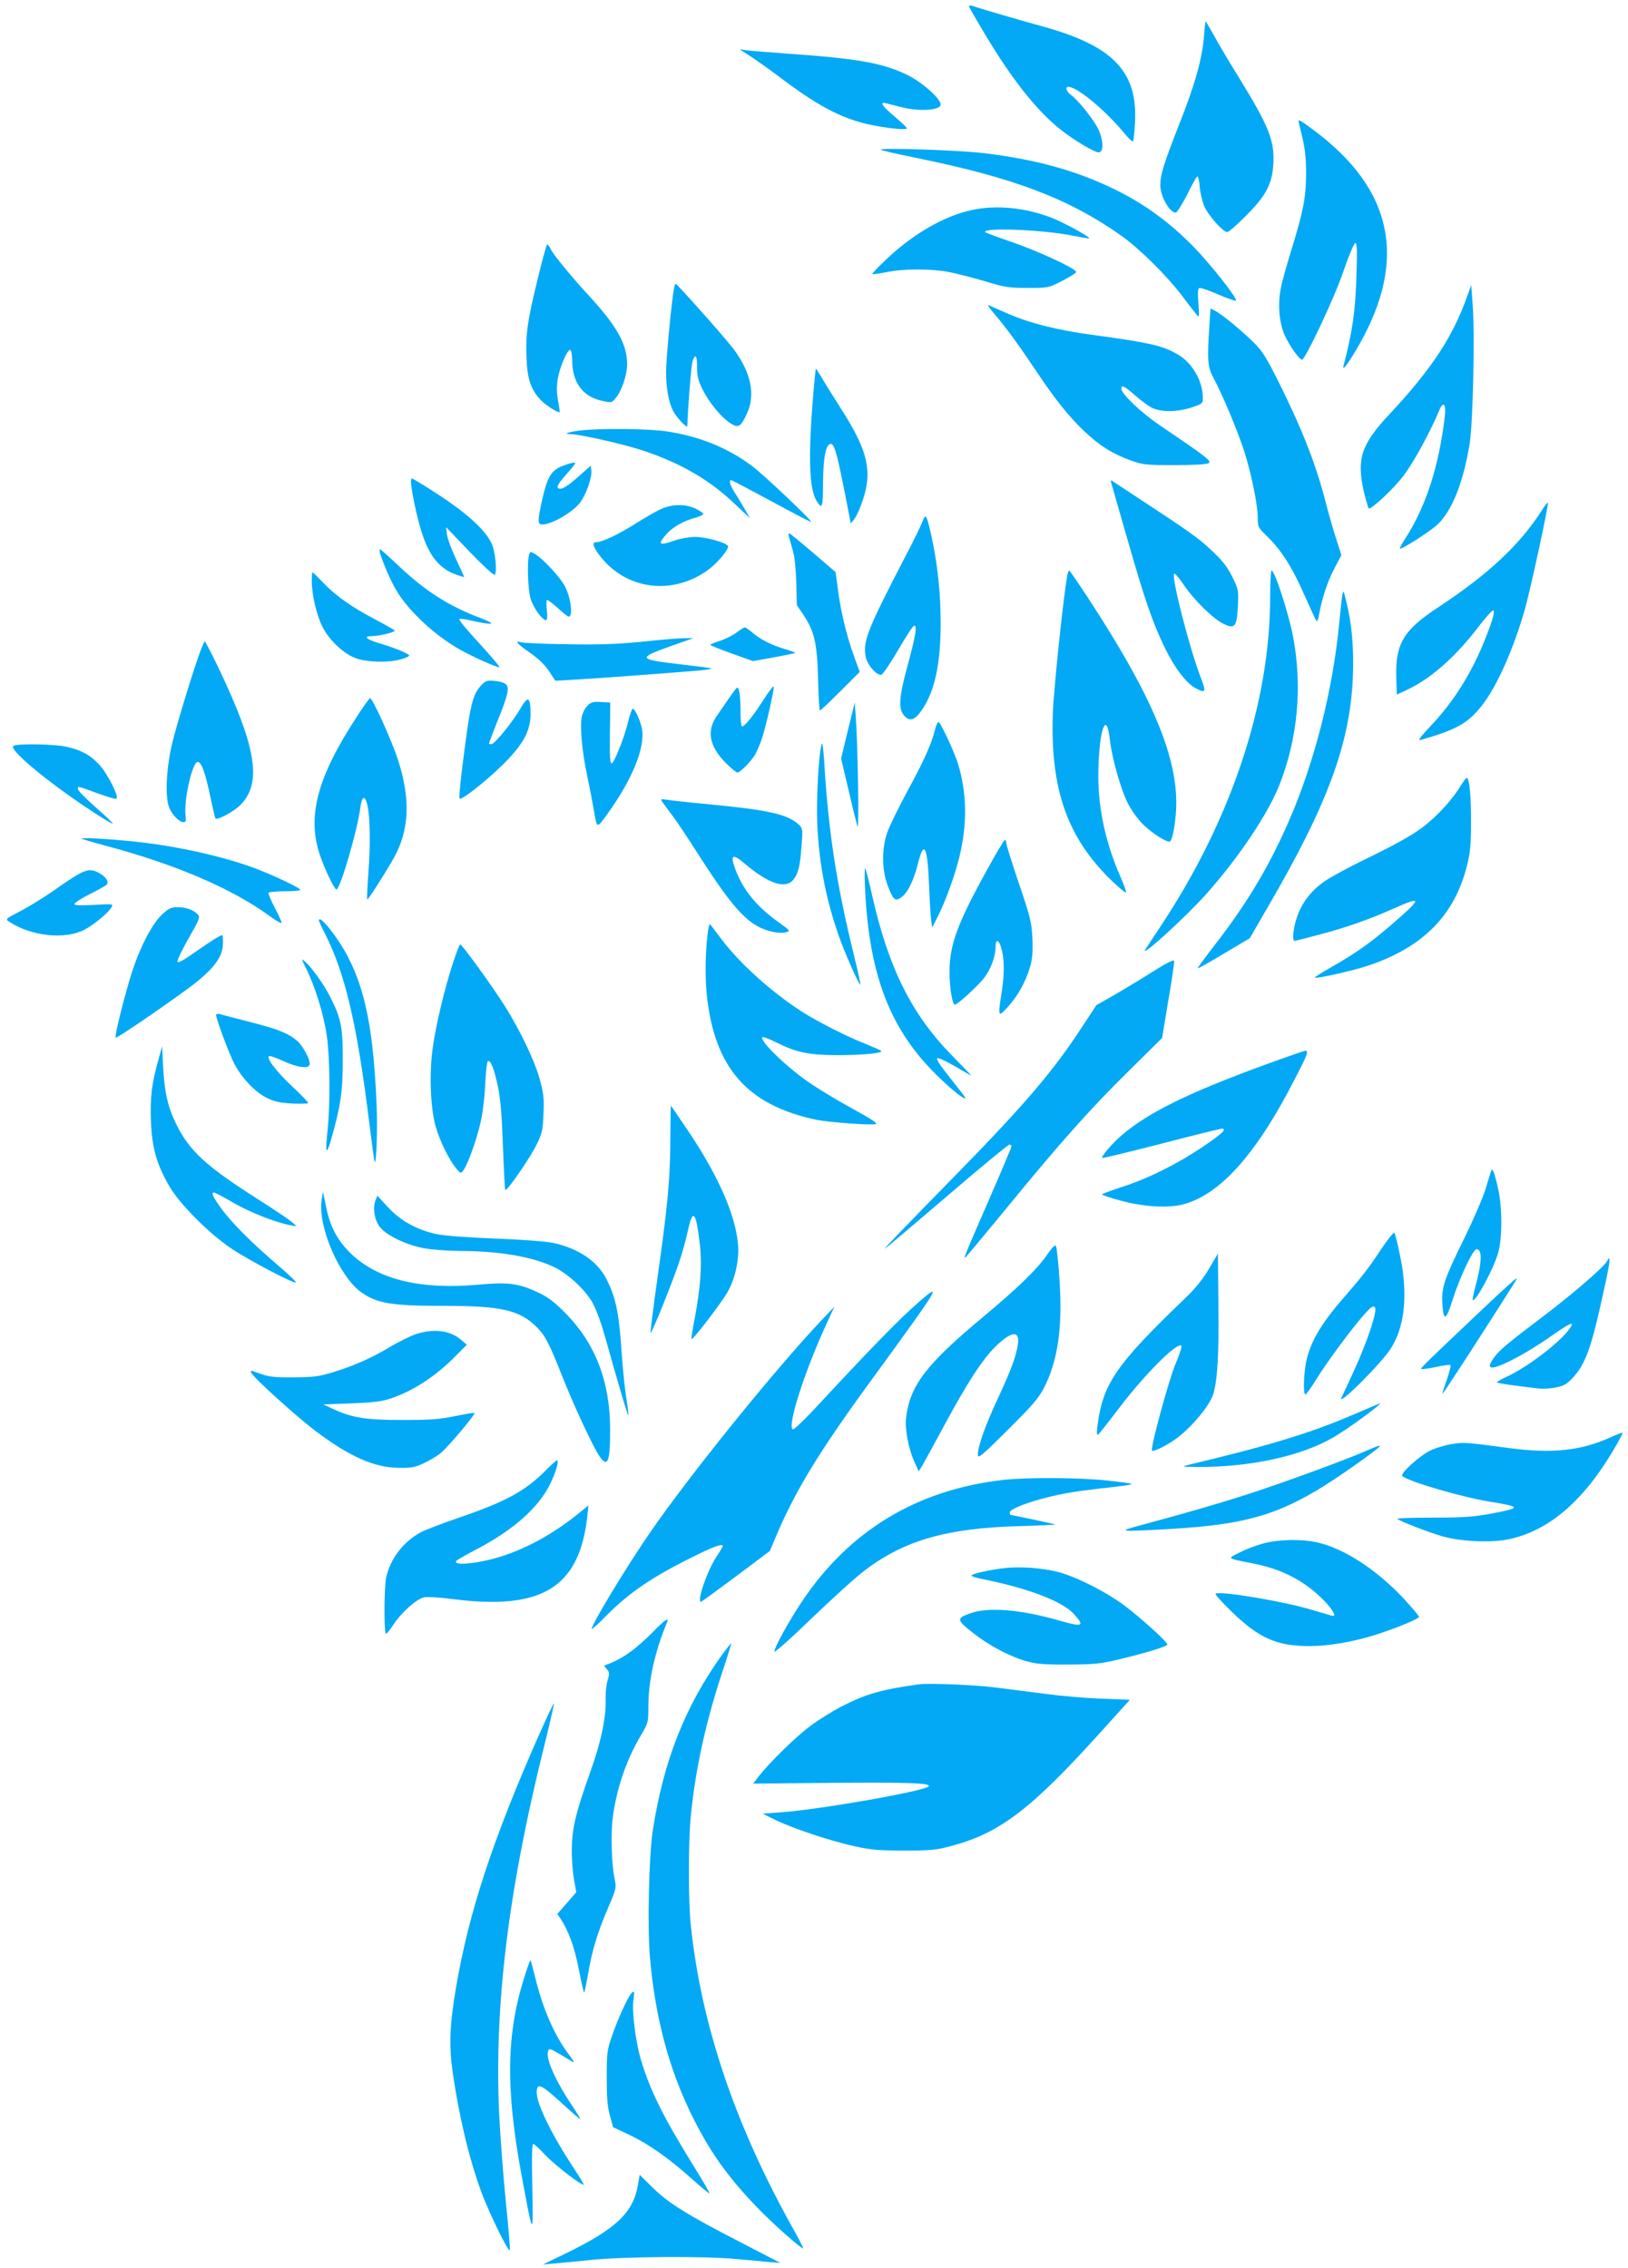 <?xml version="1.0" standalone="no"?>
<!DOCTYPE svg PUBLIC "-//W3C//DTD SVG 20010904//EN"
 "http://www.w3.org/TR/2001/REC-SVG-20010904/DTD/svg10.dtd">
<svg version="1.0" xmlns="http://www.w3.org/2000/svg"
 width="919pt" height="1280pt" viewBox="0 0 919 1280"
 preserveAspectRatio="xMidYMid meet">
<g transform="translate(0,1280) scale(0.1,-0.1)"
fill="#03a9f4" stroke="none">
<path d="M5470 12764 c0 -4 42 -77 93 -162 151 -252 290 -427 422 -532 75 -60
193 -130 217 -130 30 0 27 73 -4 135 -27 53 -112 160 -149 186 -28 20 -39 49
-19 49 51 0 210 -132 323 -269 20 -25 40 -42 43 -38 3 3 8 50 11 104 16 289
-123 434 -522 544 -127 35 -335 95 -397 116 -10 3 -18 2 -18 -3z"/>
<path d="M6797 12598 c-11 -130 -50 -272 -141 -501 -87 -222 -106 -282 -106
-342 0 -63 52 -155 87 -155 7 0 35 45 63 99 27 55 53 102 58 105 5 3 12 -23
14 -57 3 -35 15 -85 27 -113 23 -51 105 -144 129 -144 7 0 53 39 101 88 116
114 153 183 159 298 7 132 -25 211 -199 494 -53 85 -115 190 -138 233 -24 42
-44 77 -45 77 -2 0 -6 -37 -9 -82z"/>
<path d="M4238 12481 c35 -23 107 -74 160 -114 210 -159 340 -229 492 -266 98
-23 230 -38 229 -25 0 5 -32 35 -70 67 -71 60 -86 84 -46 74 12 -3 49 -13 82
-21 103 -27 225 -19 225 14 0 34 -108 129 -194 170 -136 64 -274 89 -641 115
-121 9 -238 18 -260 21 l-40 6 63 -41z"/>
<path d="M7330 12116 c0 -3 10 -44 22 -93 15 -65 21 -118 21 -203 -1 -135 -15
-208 -82 -427 -27 -87 -55 -186 -61 -221 -18 -90 -9 -196 23 -266 27 -59 82
-136 97 -136 18 0 184 352 234 500 29 85 59 156 66 158 10 4 12 -34 7 -184 -5
-196 -23 -319 -73 -509 -9 -37 32 21 91 124 270 479 187 873 -256 1204 -70 53
-89 64 -89 53z"/>
<path d="M4972 11955 c4 -4 91 -24 195 -45 552 -112 863 -229 1161 -439 106
-75 263 -231 349 -346 41 -55 80 -104 85 -110 7 -7 8 18 3 71 -5 55 -3 84 4
88 6 4 54 -12 106 -35 53 -23 99 -39 102 -36 10 11 -137 198 -236 301 -136
139 -277 243 -446 326 -217 106 -441 169 -735 205 -134 17 -600 33 -588 20z"/>
<path d="M5483 11614 c-152 -33 -325 -132 -476 -274 -48 -45 -86 -85 -83 -87
2 -2 38 3 80 11 95 20 251 20 352 1 42 -8 134 -32 203 -52 114 -35 137 -38
242 -38 116 0 117 0 195 40 44 22 79 45 79 50 0 19 -222 121 -369 171 -80 27
-146 52 -146 55 0 26 328 12 490 -20 52 -10 96 -18 98 -16 8 7 -143 89 -212
116 -150 58 -314 74 -453 43z"/>
<path d="M3037 11233 c-60 -244 -70 -317 -65 -449 4 -123 25 -184 81 -242 31
-33 107 -79 107 -66 0 4 -5 35 -11 69 -7 44 -7 79 0 120 13 70 57 169 71 160
5 -3 10 -30 10 -58 0 -123 58 -204 164 -228 58 -13 59 -13 81 14 34 39 65 130
65 192 0 111 -58 215 -210 380 -106 115 -208 239 -223 272 -6 13 -14 23 -18
23 -4 0 -27 -84 -52 -187z"/>
<path d="M3806 11179 c-13 -58 -46 -403 -46 -477 0 -92 14 -171 40 -222 19
-36 80 -101 80 -84 2 90 22 348 30 368 16 43 25 30 25 -37 0 -50 6 -75 32
-127 37 -74 107 -158 158 -190 44 -27 57 -19 91 55 49 104 25 227 -69 357 -35
49 -229 269 -322 367 -12 12 -15 11 -19 -10z"/>
<path d="M8281 11125 c-80 -226 -201 -410 -437 -662 -161 -172 -187 -253 -145
-438 13 -52 25 -95 28 -95 21 0 145 117 198 188 57 76 151 249 199 365 23 56
40 39 32 -32 -33 -281 -105 -506 -223 -690 -19 -29 -33 -55 -31 -57 8 -8 176
100 215 138 82 80 144 239 179 453 19 117 30 618 17 788 l-8 108 -24 -66z"/>
<path d="M5616 11025 c64 -74 138 -177 234 -320 105 -158 187 -260 272 -340
86 -81 157 -126 260 -163 69 -25 83 -27 248 -27 106 0 182 4 193 11 19 11 -15
37 -275 213 -105 71 -218 178 -218 207 0 24 16 16 77 -37 32 -28 75 -60 95
-70 51 -26 146 -25 226 2 59 20 62 22 62 53 0 95 -59 198 -142 246 -88 50
-151 65 -488 111 -193 26 -350 66 -471 119 -52 23 -101 44 -109 48 -8 3 8 -21
36 -53z"/>
<path d="M6827 10962 c-13 -192 -10 -233 22 -293 50 -92 137 -299 174 -414 41
-128 77 -304 77 -378 0 -51 2 -55 56 -107 80 -79 141 -176 208 -330 33 -74 63
-139 67 -144 4 -5 11 9 14 30 16 92 49 194 87 265 l40 76 -30 94 c-17 52 -42
141 -57 198 -56 221 -134 419 -275 701 -66 130 -88 164 -137 211 -74 72 -176
155 -212 174 l-28 14 -6 -97z"/>
<path d="M4591 10578 c-29 -353 -24 -531 17 -602 33 -56 38 -42 38 101 1 142
16 218 44 218 22 0 39 -66 102 -395 l10 -54 19 22 c10 13 28 49 39 80 70 186
45 301 -118 554 -43 68 -91 144 -106 171 -16 26 -29 47 -30 47 -2 0 -8 -64
-15 -142z"/>
<path d="M3272 10370 c-61 -7 -96 -20 -54 -20 52 0 296 -55 406 -91 215 -71
381 -166 525 -304 l85 -80 -29 50 c-16 28 -41 70 -57 94 -28 44 -35 71 -20 71
4 0 106 -54 227 -119 121 -66 221 -118 223 -116 7 7 -264 263 -334 316 -137
102 -295 166 -478 194 -108 16 -375 19 -494 5z"/>
<path d="M3183 10173 c-73 -25 -95 -63 -129 -223 -19 -91 -18 -110 6 -110 55
0 172 68 215 124 33 43 67 140 63 178 l-3 30 -69 -61 c-71 -63 -102 -79 -117
-64 -6 6 6 28 33 59 68 77 73 84 57 83 -8 0 -33 -7 -56 -16z"/>
<path d="M2320 10083 c0 -44 34 -206 61 -289 43 -134 101 -205 197 -238 23 -8
42 -14 42 -12 0 2 -21 47 -46 101 -25 53 -48 116 -51 138 l-5 42 132 -138 c72
-75 136 -134 142 -131 16 10 4 134 -17 177 -39 83 -153 183 -348 306 -53 34
-99 61 -102 61 -3 0 -5 -8 -5 -17z"/>
<path d="M6273 10074 c3 -10 42 -145 86 -299 100 -352 148 -491 216 -630 55
-114 123 -203 176 -230 56 -29 59 -21 27 62 -63 162 -167 568 -150 585 4 4 27
-22 51 -58 57 -86 167 -195 226 -224 66 -32 77 -19 83 100 4 89 3 93 -32 165
-28 56 -54 90 -116 148 -73 69 -126 107 -410 293 -58 38 -118 78 -134 88 -28
19 -28 19 -23 0z"/>
<path d="M8705 9922 c-123 -194 -302 -362 -583 -547 -200 -131 -246 -208 -240
-399 l3 -96 64 30 c134 64 274 189 409 368 35 45 67 80 72 77 10 -6 -5 -59
-49 -168 -75 -188 -177 -349 -304 -483 -62 -66 -76 -85 -57 -80 201 58 263 92
342 190 86 107 181 320 247 551 32 115 133 583 129 597 -2 4 -16 -13 -33 -40z"/>
<path d="M3740 9931 c-25 -10 -92 -48 -149 -84 -97 -62 -192 -107 -226 -107
-23 0 -18 -23 13 -66 144 -198 404 -239 610 -97 54 37 122 115 122 139 0 19
-122 54 -189 54 -31 -1 -81 -9 -111 -20 -91 -32 -101 -24 -48 35 34 40 99 77
166 94 23 7 42 16 42 20 0 5 -19 19 -43 30 -53 26 -125 27 -187 2z"/>
<path d="M5209 9860 c-7 -19 -50 -109 -98 -200 -212 -408 -240 -478 -225 -563
7 -46 62 -111 89 -105 9 2 51 64 94 138 43 74 83 136 90 138 20 7 12 -49 -35
-221 -50 -183 -54 -248 -19 -287 31 -34 59 -25 99 33 73 106 106 260 106 493
0 162 -17 326 -51 484 -27 122 -34 136 -50 90z"/>
<path d="M4454 9768 c4 -13 14 -48 22 -78 10 -34 17 -103 19 -180 l3 -125 36
-53 c63 -94 79 -162 84 -364 2 -98 7 -178 11 -178 3 0 55 49 115 109 l109 109
-32 88 c-42 115 -76 258 -91 378 l-13 97 -127 109 c-71 61 -131 110 -135 110
-4 0 -4 -10 -1 -22z"/>
<path d="M2145 9678 c18 -58 61 -158 93 -211 67 -114 218 -255 360 -334 77
-43 214 -104 221 -98 2 3 -34 46 -80 97 -120 132 -151 169 -145 175 2 3 36 -2
75 -11 113 -26 138 -20 51 13 -183 68 -318 154 -468 296 -55 52 -103 95 -107
95 -3 0 -3 -10 0 -22z"/>
<path d="M2986 9667 c-11 -43 -6 -194 9 -245 15 -51 66 -122 87 -122 7 0 9 20
5 54 -3 30 -3 57 0 60 3 3 30 -17 60 -44 30 -28 58 -50 63 -50 26 0 13 105
-21 171 -25 49 -123 155 -167 181 -29 17 -30 17 -36 -5z"/>
<path d="M6026 9558 c-20 -95 -79 -654 -83 -788 -14 -426 82 -697 331 -939 42
-40 79 -71 82 -68 3 3 -10 41 -30 86 -83 189 -126 382 -126 567 0 248 44 392
65 211 11 -103 61 -279 100 -357 22 -44 58 -94 89 -124 53 -52 140 -106 152
-94 16 16 34 130 34 216 0 281 -147 623 -503 1165 -53 81 -99 147 -101 147 -3
0 -8 -10 -10 -22z"/>
<path d="M7170 9432 c0 -601 -220 -1260 -620 -1862 -42 -63 -80 -121 -85 -129
-31 -53 230 185 345 314 180 202 346 449 411 612 105 264 132 559 78 842 -26
133 -103 371 -121 371 -4 0 -8 -66 -8 -148z"/>
<path d="M1760 9520 c0 -79 29 -199 63 -263 40 -75 121 -150 189 -173 64 -22
184 -25 251 -5 26 7 47 17 47 21 0 10 -79 43 -167 69 -75 22 -95 41 -44 41 40
0 132 22 129 31 -2 4 -48 30 -102 59 -137 71 -231 137 -299 209 -32 33 -60 61
-63 61 -2 0 -4 -23 -4 -50z"/>
<path d="M7577 9440 c-3 -19 -11 -89 -17 -155 -36 -382 -141 -792 -287 -1125
-115 -262 -241 -470 -431 -713 -46 -60 -83 -110 -81 -112 2 -2 69 36 149 84
l145 86 107 185 c334 574 459 915 475 1290 6 156 -5 295 -36 420 -17 70 -18
73 -24 40z"/>
<path d="M4156 9229 c-21 -16 -63 -36 -92 -46 -30 -9 -54 -19 -54 -22 0 -4 54
-25 120 -49 l120 -43 118 21 c64 12 119 23 121 25 2 2 -23 11 -55 21 -75 21
-144 56 -187 94 -19 16 -39 30 -43 29 -5 0 -26 -14 -48 -30z"/>
<path d="M3620 9178 c-143 -14 -238 -17 -420 -14 -129 2 -245 7 -257 11 -42
13 -23 -10 50 -60 48 -33 84 -69 107 -104 l35 -53 120 7 c114 6 538 38 693 51
40 4 71 9 68 11 -2 3 -82 13 -178 24 -239 28 -242 35 -47 104 l124 44 -55 -1
c-30 0 -138 -9 -240 -20z"/>
<path d="M1131 9125 c-38 -101 -132 -409 -158 -515 -34 -140 -42 -303 -19
-365 18 -45 57 -85 83 -85 11 0 14 8 11 32 -13 84 37 308 68 308 21 0 43 -61
71 -195 14 -66 27 -122 29 -124 10 -12 103 38 140 75 125 124 92 327 -126 782
-38 78 -71 142 -74 142 -2 0 -14 -25 -25 -55z"/>
<path d="M2717 8933 c-52 -55 -65 -115 -112 -501 -9 -74 -14 -136 -11 -139 13
-13 192 133 279 227 89 96 122 164 122 252 0 95 -15 103 -55 33 -43 -76 -148
-205 -166 -205 -8 0 -14 2 -14 4 0 2 19 53 43 113 64 158 74 200 54 220 -8 9
-37 18 -64 20 -43 4 -51 2 -76 -24z"/>
<path d="M4305 8843 c-57 -89 -102 -143 -117 -143 -4 0 -8 39 -8 88 0 87 -7
132 -19 131 -3 0 -23 -26 -44 -57 -21 -31 -52 -76 -69 -100 -61 -86 -45 -172
48 -267 30 -30 60 -55 67 -55 15 0 75 62 99 100 8 14 24 50 35 80 23 62 77
299 70 306 -3 3 -31 -34 -62 -83z"/>
<path d="M2011 8750 c-220 -337 -279 -558 -205 -776 25 -76 82 -194 93 -194
21 0 120 337 136 468 8 58 24 65 37 16 17 -58 20 -232 8 -382 -6 -85 -10 -156
-7 -158 4 -4 81 115 145 225 94 163 102 340 26 571 -36 107 -141 340 -155 340
-4 0 -39 -49 -78 -110z"/>
<path d="M3316 8817 c-14 -14 -28 -42 -32 -62 -11 -58 2 -197 30 -330 14 -66
30 -149 36 -185 16 -96 19 -103 35 -90 8 6 41 51 73 98 119 175 181 335 167
432 -7 47 -40 120 -53 120 -5 0 -16 -33 -26 -72 -21 -89 -77 -230 -93 -236 -9
-2 -12 38 -10 170 l2 173 -52 3 c-45 3 -57 -1 -77 -21z"/>
<path d="M4786 8677 l-38 -158 43 -182 c23 -100 46 -191 50 -202 9 -21 1 471
-10 615 l-6 85 -39 -158z"/>
<path d="M5280 8689 c-21 -86 -61 -176 -155 -349 -52 -96 -105 -204 -117 -240
-31 -89 -30 -211 2 -295 31 -82 42 -93 74 -72 38 25 72 92 97 190 35 143 55
104 64 -128 3 -77 8 -160 11 -185 l6 -45 30 59 c46 91 97 231 124 341 45 185
42 360 -8 524 -19 63 -90 216 -108 235 -5 5 -13 -10 -20 -35z"/>
<path d="M4638 8600 c-17 -61 -30 -306 -25 -445 10 -234 53 -451 134 -670 36
-95 104 -247 110 -242 2 2 -15 78 -37 168 -98 399 -144 695 -168 1099 -5 70
-10 105 -14 90z"/>
<path d="M77 8591 c-37 -14 186 -201 437 -366 64 -43 119 -75 122 -73 2 3 -41
44 -96 92 -55 49 -100 94 -100 102 0 18 -8 20 105 -21 54 -20 104 -35 111 -33
21 5 -51 147 -99 196 -51 53 -96 77 -179 97 -65 15 -268 20 -301 6z"/>
<path d="M8247 8368 c-47 -79 -134 -175 -218 -238 -57 -43 -150 -95 -289 -163
-113 -54 -233 -119 -266 -143 -75 -53 -125 -119 -153 -201 -21 -62 -28 -133
-13 -133 4 0 66 16 138 35 153 40 287 87 431 152 154 68 150 53 -24 -97 -113
-98 -203 -162 -341 -240 -51 -29 -91 -54 -89 -57 8 -8 212 38 299 67 312 104
491 286 560 569 17 66 22 119 22 231 1 150 -9 260 -24 260 -4 0 -19 -19 -33
-42z"/>
<path d="M3735 8280 c4 -7 29 -40 54 -74 26 -33 95 -137 155 -231 205 -320
287 -405 418 -434 25 -6 57 -7 73 -3 28 8 28 8 -37 55 -127 90 -203 184 -247
301 -31 83 -16 91 53 32 134 -114 231 -146 275 -90 28 35 38 80 46 194 7 91 6
96 -17 117 -61 57 -172 82 -498 113 -118 11 -230 23 -249 27 -26 4 -32 3 -26
-7z"/>
<path d="M460 8067 c3 -2 59 -19 125 -37 406 -107 726 -245 943 -404 34 -25
62 -40 62 -33 -1 6 -18 45 -40 86 -21 41 -37 78 -34 83 3 4 46 8 95 8 53 0 88
4 84 9 -7 12 -134 73 -231 111 -162 65 -420 126 -649 154 -134 17 -363 32
-355 23z"/>
<path d="M5578 7902 c-174 -314 -218 -433 -218 -588 0 -88 16 -184 30 -184 15
0 123 99 163 148 39 49 67 123 67 179 0 41 15 43 29 3 20 -60 23 -144 7 -249
-24 -155 -23 -155 34 -93 57 63 101 144 125 226 13 46 16 83 13 160 -5 92 -11
119 -77 312 -39 116 -71 218 -71 227 0 10 -3 17 -7 17 -5 0 -47 -71 -95 -158z"/>
<path d="M4884 7770 c24 -476 142 -780 401 -1035 87 -86 165 -148 165 -131 0
2 -39 53 -87 113 -60 76 -82 109 -71 111 9 2 54 -20 101 -47 47 -28 87 -51 89
-51 2 0 -47 51 -108 113 -227 231 -358 493 -450 900 -18 82 -36 152 -40 156
-4 3 -4 -55 0 -129z"/>
<path d="M444 7867 c-22 -12 -85 -53 -139 -92 -55 -38 -139 -91 -188 -116 -87
-45 -88 -46 -65 -61 125 -82 313 -102 423 -46 54 28 139 98 155 129 10 18 6
18 -100 12 -79 -4 -110 -3 -110 5 0 7 40 32 89 57 49 24 92 49 95 54 10 16 -5
40 -39 61 -41 25 -70 25 -121 -3z"/>
<path d="M915 7639 c-54 -50 -121 -176 -168 -319 -40 -123 -102 -368 -94 -376
7 -7 395 261 469 324 92 77 131 133 136 196 2 29 0 56 -4 58 -5 3 -63 -33
-129 -79 -87 -62 -121 -81 -123 -70 -2 9 27 68 63 132 56 97 65 118 54 131
-22 27 -67 44 -114 44 -39 0 -51 -5 -90 -41z"/>
<path d="M1800 7605 c0 -3 16 -38 36 -77 113 -225 179 -505 249 -1068 14 -113
27 -209 29 -215 10 -30 18 170 12 314 -17 415 -61 646 -162 841 -56 109 -164
244 -164 205z"/>
<path d="M3997 7548 c-15 -108 -18 -252 -8 -355 42 -418 228 -631 621 -713 71
-14 314 -32 335 -24 10 4 -30 31 -122 81 -76 41 -183 105 -237 141 -134 88
-302 249 -282 269 3 3 38 -10 78 -30 114 -57 182 -71 343 -72 147 0 263 12
249 24 -5 5 -47 23 -94 42 -99 39 -261 121 -346 175 -174 110 -358 276 -461
413 -32 42 -60 80 -64 84 -3 5 -9 -11 -12 -35z"/>
<path d="M2555 7359 c-48 -150 -91 -330 -111 -464 -22 -146 -15 -348 16 -455
23 -80 75 -186 116 -235 24 -29 25 -29 39 -11 24 31 74 169 96 264 13 51 24
142 28 220 3 75 10 133 16 134 16 4 35 -47 56 -145 14 -66 22 -162 28 -335 5
-133 11 -245 13 -248 10 -9 147 191 180 262 29 61 33 81 36 171 4 87 0 115
-22 195 -31 109 -110 273 -198 413 -71 112 -239 344 -250 345 -4 0 -23 -50
-43 -111z"/>
<path d="M1729 7332 c49 -98 98 -256 115 -373 19 -125 21 -392 5 -538 -13
-123 -8 -146 16 -66 57 197 69 275 70 455 0 195 -8 238 -71 364 -35 69 -103
165 -144 201 -20 18 -19 13 9 -43z"/>
<path d="M6505 7315 c-66 -42 -164 -101 -218 -132 l-98 -56 -83 -126 c-162
-248 -321 -433 -690 -811 -334 -341 -433 -444 -419 -436 7 4 164 137 350 296
186 160 344 290 351 290 6 0 12 -4 12 -9 0 -5 -54 -134 -121 -287 -155 -357
-150 -346 -138 -339 5 4 108 127 228 273 300 367 476 565 695 780 l186 184 35
211 c20 115 35 216 33 224 -2 9 -43 -12 -123 -62z"/>
<path d="M1220 7072 c0 -23 74 -221 103 -276 44 -83 118 -160 183 -192 42 -21
74 -28 144 -32 50 -2 90 -1 90 3 0 5 -42 48 -92 95 -94 88 -154 170 -125 170
8 0 43 -13 78 -29 78 -36 142 -44 147 -19 5 26 -38 106 -72 135 -50 42 -105
64 -260 104 -83 21 -161 42 -173 45 -13 4 -23 2 -23 -4z"/>
<path d="M893 6815 c-37 -133 -46 -209 -41 -343 6 -151 32 -243 104 -367 61
-104 224 -267 354 -354 96 -64 345 -195 360 -189 5 2 -41 46 -102 98 -148 126
-266 245 -322 324 -45 62 -55 86 -38 86 5 0 55 -26 111 -59 94 -54 236 -110
321 -126 l35 -6 -26 23 c-14 13 -103 73 -198 133 -287 183 -382 270 -456 420
-47 95 -66 178 -74 320 l-6 120 -22 -80z"/>
<path d="M7155 6796 c-442 -161 -669 -272 -822 -402 -53 -45 -119 -122 -111
-129 2 -3 152 34 332 80 180 47 335 85 343 85 32 0 2 -28 -107 -102 -144 -97
-306 -178 -454 -226 -63 -20 -115 -40 -116 -43 0 -3 46 -19 103 -34 132 -37
278 -45 363 -20 210 60 413 292 628 715 69 133 74 150 54 150 -7 -1 -103 -34
-213 -74z"/>
<path d="M3784 6363 c-1 -220 -15 -370 -75 -792 -22 -156 -38 -288 -37 -293 5
-13 138 320 171 427 14 44 33 115 42 158 27 121 45 96 66 -90 13 -114 3 -243
-31 -422 -11 -57 -19 -106 -16 -108 7 -7 169 205 203 265 44 77 67 186 59 271
-15 166 -110 381 -275 629 -56 83 -103 152 -104 152 -1 0 -2 -89 -3 -197z"/>
<path d="M8417 6190 c-3 -8 -17 -53 -31 -100 -14 -47 -68 -172 -120 -278 -111
-225 -130 -279 -124 -368 6 -103 21 -99 57 18 39 124 116 288 136 288 33 0 31
-73 -6 -209 -11 -40 -18 -76 -15 -78 14 -14 115 171 142 263 25 82 25 262 0
369 -21 92 -32 119 -39 95z"/>
<path d="M1816 6030 c-24 -151 101 -439 227 -526 88 -61 173 -74 470 -74 317
0 421 -24 517 -120 47 -47 70 -90 145 -280 62 -158 173 -396 208 -447 48 -71
62 -33 61 157 -1 264 -84 478 -250 647 -63 64 -98 91 -155 118 -111 52 -167
60 -336 45 -326 -30 -563 27 -717 170 -79 75 -122 154 -145 268 l-18 87 -7
-45z"/>
<path d="M2119 6024 c-16 -43 -5 -109 25 -148 36 -48 151 -103 251 -121 44 -8
133 -14 198 -15 224 0 411 -32 535 -91 81 -39 180 -132 220 -207 17 -32 45
-107 62 -167 91 -323 133 -465 137 -462 2 2 -3 44 -11 93 -8 49 -20 161 -26
249 -15 232 -33 321 -86 425 -50 101 -158 174 -300 205 -42 9 -172 19 -329 25
-156 6 -288 16 -330 25 -112 24 -204 75 -274 151 l-61 66 -11 -28z"/>
<path d="M7795 5748 c-71 -108 -107 -154 -216 -279 -128 -147 -190 -257 -209
-371 -12 -78 -13 -168 -1 -168 5 0 35 42 66 93 62 99 197 281 269 362 36 40
47 47 57 38 17 -17 -42 -195 -122 -368 -33 -71 -63 -137 -67 -144 -21 -51 219
188 276 274 81 122 101 305 57 520 -14 72 -30 134 -34 138 -4 4 -38 -39 -76
-95z"/>
<path d="M5914 5723 c-57 -84 -166 -190 -364 -355 -322 -268 -413 -387 -435
-568 -8 -65 13 -177 48 -253 l23 -51 21 34 c11 19 67 121 123 225 129 239 216
374 291 447 89 86 136 91 125 12 -9 -66 -39 -148 -115 -310 -71 -154 -111
-266 -111 -314 0 -24 19 -9 168 139 137 136 174 179 204 236 80 154 108 349
88 624 -6 91 -15 171 -19 178 -5 10 -19 -4 -47 -44z"/>
<path d="M6825 5640 c-34 -58 -76 -110 -133 -165 -394 -378 -467 -485 -497
-724 -5 -38 -4 -52 4 -47 6 4 59 71 118 149 145 191 324 370 351 353 6 -3 -8
-47 -30 -98 -38 -86 -146 -484 -135 -495 8 -7 73 24 124 59 89 60 199 190 221
258 24 76 33 214 30 500 l-3 295 -50 -85z"/>
<path d="M9072 5683 c-18 -34 -192 -184 -362 -313 -200 -151 -245 -189 -275
-230 -34 -46 -33 -64 3 -56 55 13 191 87 303 165 123 87 154 100 119 52 -54
-77 -234 -214 -351 -269 -32 -15 -59 -30 -59 -33 0 -5 71 -16 232 -35 26 -3
71 -1 102 6 45 9 62 19 96 56 70 76 104 170 170 475 40 178 45 226 22 182z"/>
<path d="M8380 5422 c-337 -319 -362 -343 -357 -348 3 -3 40 2 82 11 42 10 79
14 83 11 3 -4 -6 -41 -21 -83 -15 -42 -26 -77 -24 -79 1 -2 90 133 197 299
241 376 223 347 219 351 -2 2 -83 -71 -179 -162z"/>
<path d="M5148 5417 c-97 -88 -264 -260 -542 -560 -65 -70 -124 -126 -130
-124 -35 12 62 318 190 597 l44 95 -67 -70 c-268 -283 -756 -887 -976 -1208
-131 -190 -327 -514 -327 -540 0 -5 40 31 88 80 122 122 248 208 446 308 152
77 206 97 206 79 0 -4 -17 -32 -37 -62 -51 -77 -111 -252 -86 -252 3 0 92 65
197 143 l192 144 29 69 c110 264 245 486 543 894 75 102 179 246 232 320 154
216 154 228 -2 87z"/>
<path d="M2349 5271 c-31 -10 -95 -42 -143 -70 -105 -64 -210 -110 -331 -147
-78 -23 -108 -27 -220 -27 -108 -1 -140 3 -188 21 -55 20 -57 20 -47 2 16 -30
264 -254 365 -329 191 -143 327 -203 465 -205 72 -1 94 3 142 26 32 15 73 39
93 55 39 30 200 221 193 228 -2 3 -51 -5 -109 -17 -86 -18 -137 -22 -299 -22
-209 0 -287 13 -398 66 l-47 22 160 6 c129 5 173 11 225 29 130 45 253 127
365 241 l60 61 -33 28 c-62 53 -153 64 -253 32z"/>
<path d="M7648 4820 c-246 -106 -472 -176 -943 -288 -36 -9 -31 -10 45 -11
302 -3 598 61 780 169 90 53 282 195 258 189 -2 0 -65 -27 -140 -59z"/>
<path d="M9093 4689 c-168 -77 -332 -94 -578 -61 -238 32 -250 33 -321 22 -37
-6 -91 -22 -119 -36 -60 -28 -173 -130 -159 -144 30 -30 333 -119 494 -145
180 -29 180 -35 4 -68 -98 -18 -156 -22 -326 -22 -114 0 -204 -3 -200 -7 13
-13 179 -77 253 -98 105 -31 282 -38 381 -16 233 52 431 228 607 539 18 32 32
59 30 61 -2 2 -32 -10 -66 -25z"/>
<path d="M7705 4609 c-119 -52 -481 -184 -665 -243 -162 -52 -334 -102 -605
-175 -130 -35 -120 -36 155 -21 503 29 683 92 1088 382 142 103 145 108 27 57z"/>
<path d="M3076 4497 c-116 -115 -224 -173 -490 -264 -88 -30 -183 -66 -211
-81 -98 -53 -170 -146 -195 -254 -12 -54 -13 -318 -1 -318 5 0 23 22 41 50 44
68 133 148 174 155 18 4 88 0 156 -9 507 -66 719 62 765 463 l7 65 -63 -51
c-137 -109 -274 -185 -417 -233 -129 -43 -286 -60 -267 -30 3 5 53 34 111 64
211 110 354 237 419 370 35 72 53 137 38 134 -4 -1 -35 -28 -67 -61z"/>
<path d="M5665 4448 c-489 -55 -872 -287 -1139 -688 -77 -115 -159 -266 -154
-281 2 -6 98 79 213 191 116 111 248 231 295 266 224 171 465 240 873 251 114
3 206 8 204 9 -3 3 -243 54 -253 54 -2 0 -4 6 -4 14 0 27 191 89 350 114 36 6
110 16 165 22 130 14 177 21 172 26 -2 2 -67 11 -143 19 -151 16 -451 18 -579
3z"/>
<path d="M7134 4090 c-39 -10 -100 -33 -135 -51 -73 -37 -80 -32 81 -64 160
-32 287 -99 392 -206 49 -51 72 -89 53 -89 -3 0 -57 16 -121 35 -160 48 -524
109 -542 90 -4 -4 38 -50 93 -103 153 -148 253 -192 438 -192 106 0 247 24
373 64 121 39 244 90 244 101 0 6 -39 52 -86 103 -151 161 -333 281 -484 316
-88 21 -218 19 -306 -4z"/>
<path d="M5668 3950 c-84 -10 -177 -31 -184 -41 -2 -4 22 -13 53 -19 264 -52
461 -127 526 -200 62 -68 49 -74 -83 -36 -216 62 -395 77 -497 43 -86 -30 -86
-37 9 -112 92 -73 210 -135 308 -162 51 -14 100 -18 230 -17 142 0 181 4 278
27 149 35 282 75 282 86 0 14 -146 147 -239 217 -106 80 -281 168 -381 193
-93 23 -214 31 -302 21z"/>
<path d="M3690 3594 c-102 -103 -178 -157 -264 -188 -18 -6 -18 -7 -1 -26 16
-18 17 -25 5 -63 -7 -23 -12 -67 -11 -98 4 -106 -25 -247 -85 -414 -86 -242
-105 -323 -106 -440 -1 -55 5 -132 12 -172 l13 -72 -53 -61 -54 -62 18 -26
c47 -73 77 -155 103 -284 14 -76 29 -136 31 -134 2 3 12 51 22 108 23 133 51
226 111 367 48 111 49 117 39 165 -18 84 -23 255 -11 348 22 168 78 329 161
468 39 66 40 71 40 157 0 148 36 310 105 476 14 32 -11 17 -75 -49z"/>
<path d="M4073 3457 c-207 -291 -327 -594 -388 -987 -22 -143 -31 -546 -16
-718 29 -330 103 -613 227 -871 104 -216 211 -368 388 -549 83 -86 244 -228
250 -221 2 2 -28 60 -67 129 -321 578 -508 1135 -567 1690 -15 134 -15 483 0
625 26 262 85 530 176 804 30 90 53 165 52 167 -2 1 -26 -30 -55 -69z"/>
<path d="M5185 3294 c-213 -30 -296 -54 -435 -125 -52 -27 -133 -77 -180 -113
-82 -62 -222 -199 -287 -281 l-31 -41 433 4 c441 4 576 -1 557 -20 -27 -27
-610 -130 -832 -146 l-105 -8 78 -38 c103 -49 316 -119 447 -147 86 -19 136
-23 275 -23 152 0 180 3 269 27 271 73 447 207 836 638 l168 186 -157 6 c-86
3 -228 15 -316 27 -88 11 -212 27 -275 35 -115 16 -389 27 -445 19z"/>
<path d="M3040 3003 c-260 -589 -393 -996 -465 -1415 -36 -212 -41 -326 -21
-473 39 -277 107 -551 182 -734 60 -143 138 -297 142 -279 2 9 -8 129 -22 266
-14 137 -31 361 -38 496 -29 611 50 1263 253 2078 33 133 58 243 56 245 -2 2
-41 -81 -87 -184z"/>
<path d="M2962 1648 c-104 -325 -109 -630 -18 -1123 66 -356 66 -357 61 -72
-4 171 -2 247 5 247 6 0 38 -29 70 -64 53 -56 206 -174 215 -165 1 2 -24 45
-57 94 -122 185 -208 359 -208 424 0 62 21 52 163 -78 42 -39 80 -71 83 -71 2
0 -17 33 -44 73 -96 142 -154 272 -138 312 5 15 11 14 54 -11 26 -15 58 -34
72 -43 27 -18 25 -11 -16 44 -75 101 -139 249 -179 410 -15 61 -29 112 -30
113 -2 2 -17 -38 -33 -90z"/>
<path d="M3562 1548 c-22 -28 -74 -143 -105 -231 -30 -87 -32 -100 -32 -242 0
-114 4 -165 18 -215 l18 -65 97 -46 c109 -53 217 -129 351 -249 51 -46 94 -81
96 -78 2 2 -38 71 -89 153 -172 277 -249 432 -300 607 -29 102 -50 271 -40
333 7 47 4 54 -14 33z"/>
<path d="M3601 469 c-27 -157 -122 -247 -404 -385 l-132 -64 55 5 c30 2 129
12 220 21 194 19 634 22 815 5 66 -6 149 -13 185 -17 l65 -5 -230 119 c-301
155 -404 220 -492 307 l-72 71 -10 -57z"/>
</g>
</svg>

